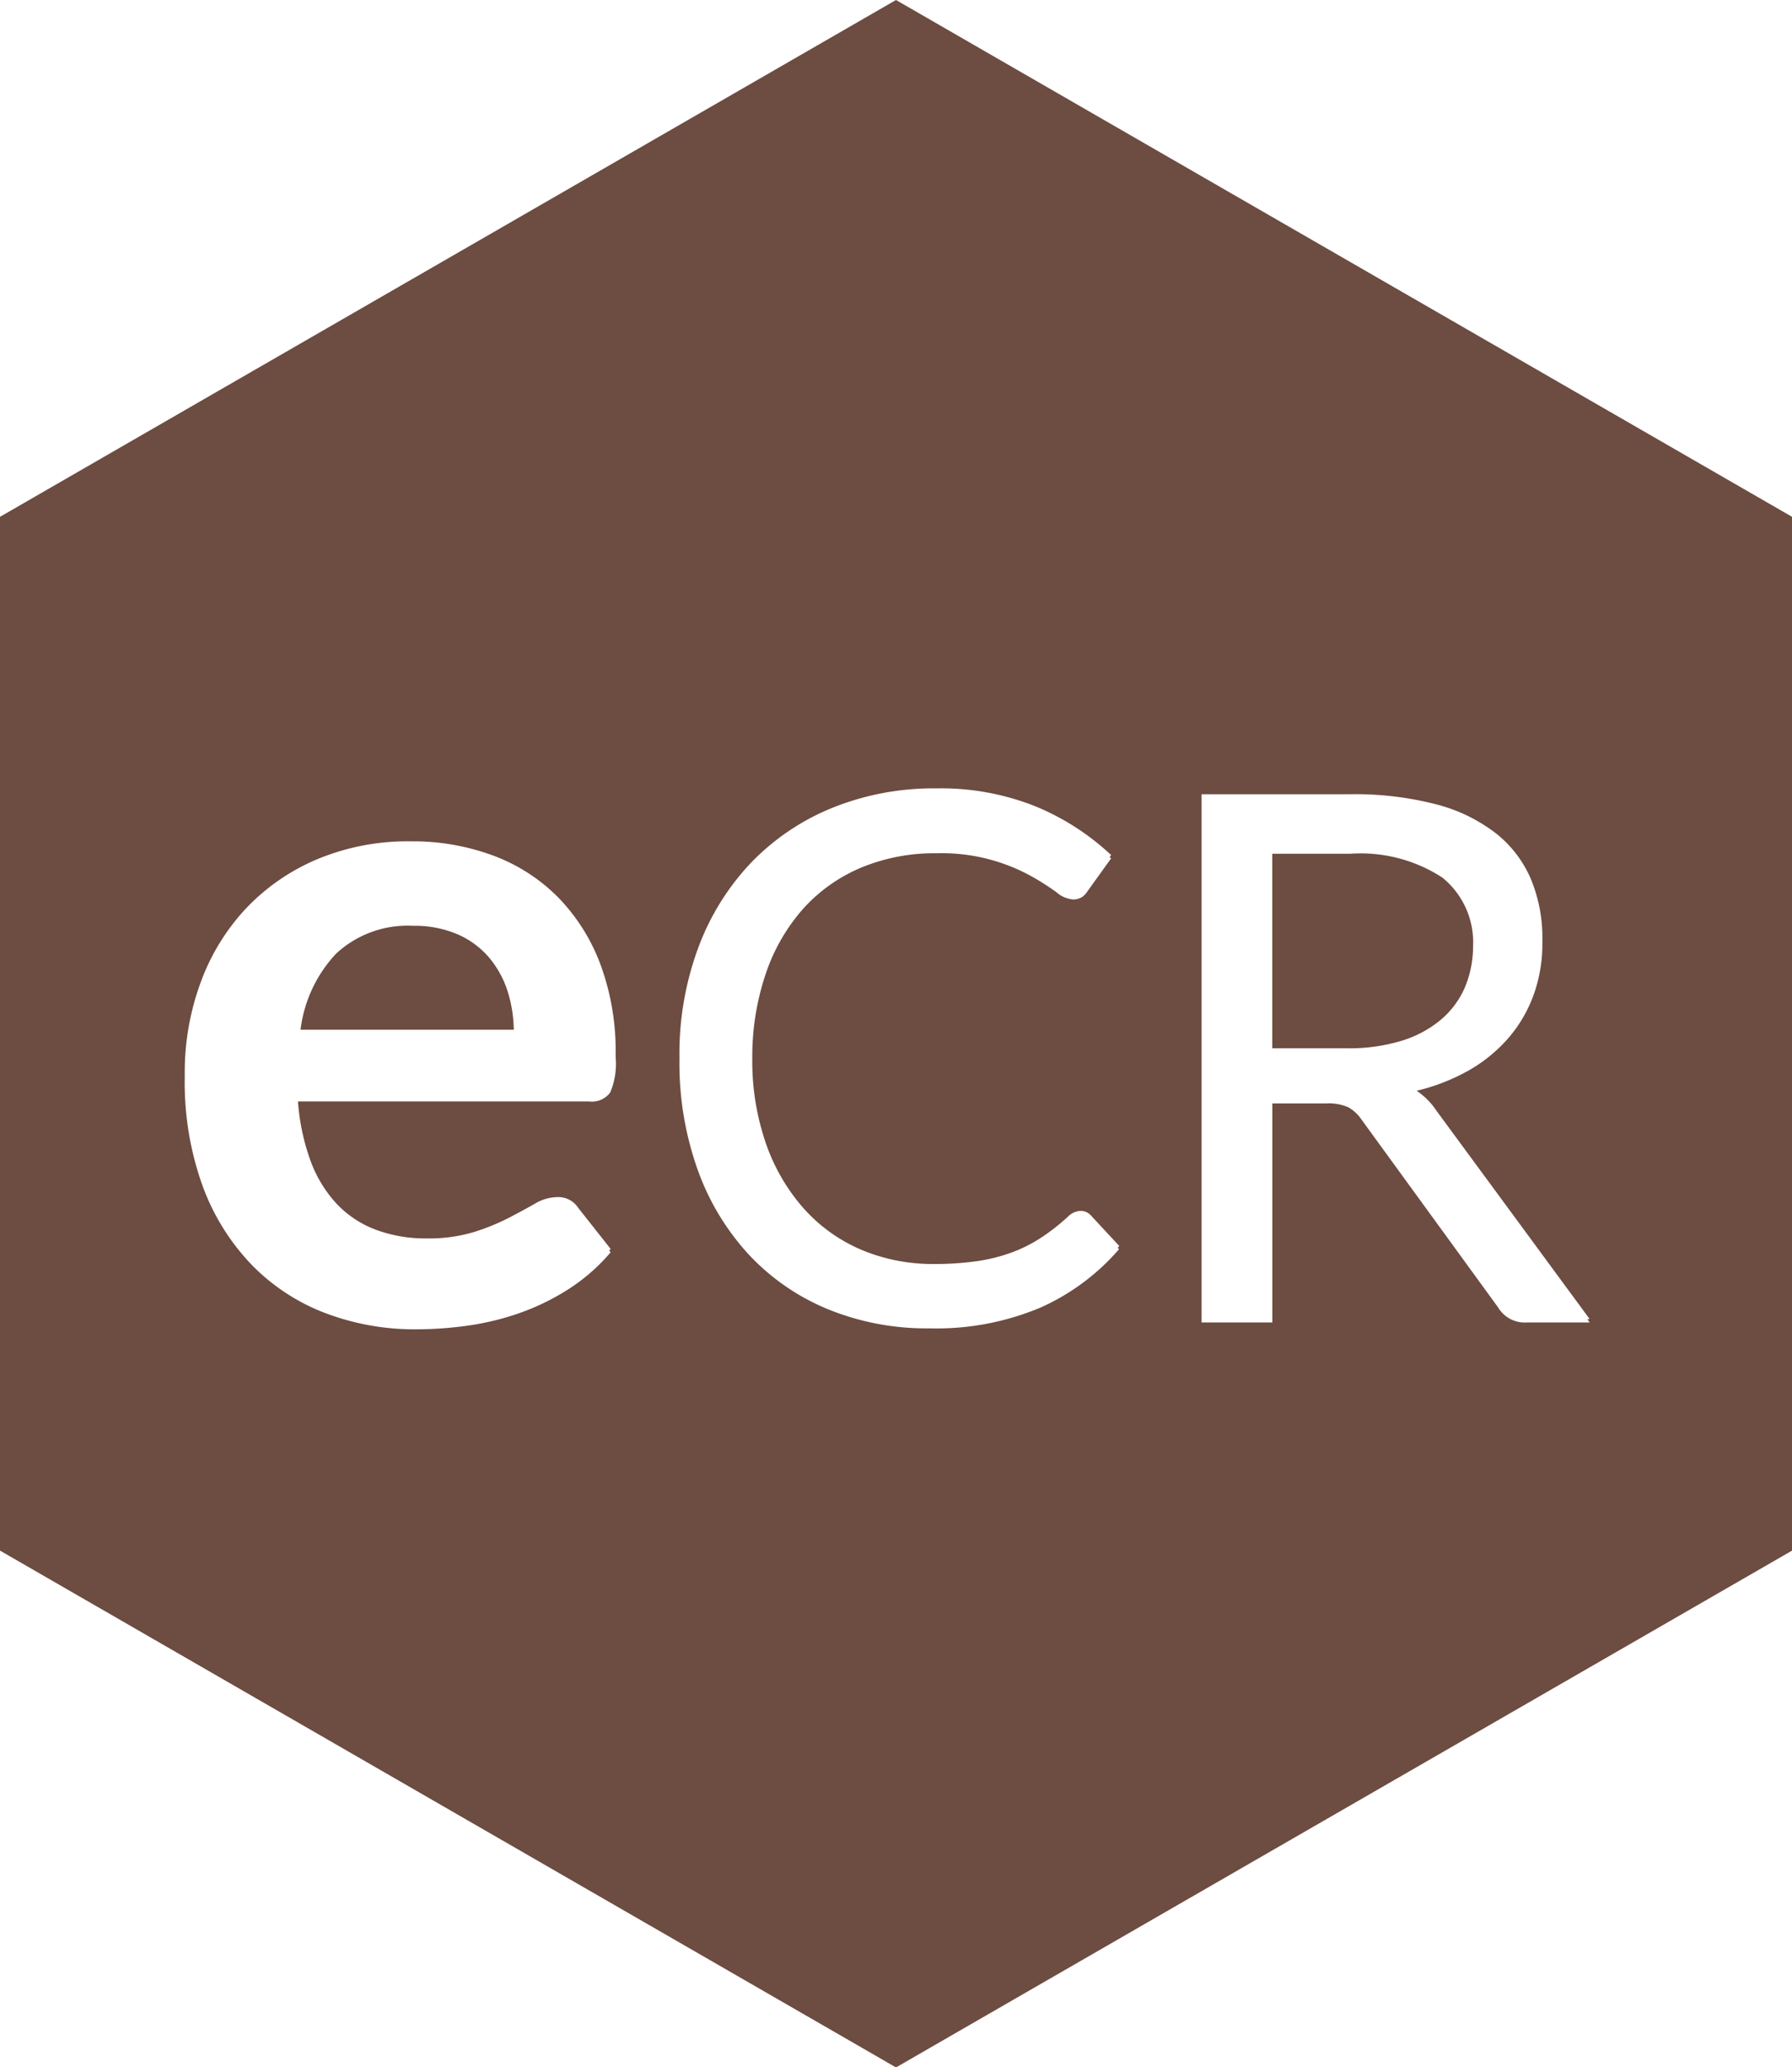 <svg xmlns="http://www.w3.org/2000/svg" width="52.098" height="60.087" viewBox="0 0 52.098 60.087">
  <path id="e-Creation" d="M563.217,858.06a2.516,2.516,0,0,0-.914-.673,3.135,3.135,0,0,0-1.288-.247,3.054,3.054,0,0,0-2.248.813,3.928,3.928,0,0,0-1.03,2.208h6.2a3.922,3.922,0,0,0-.176-1.108A2.874,2.874,0,0,0,563.217,858.06Zm28.377.855a3.1,3.1,0,0,0,.232-1.177,2.42,2.42,0,0,0-.893-2,4.354,4.354,0,0,0-2.686-.692h-2.259V860.7h2.174a5.235,5.235,0,0,0,1.583-.218,3.245,3.245,0,0,0,1.151-.618A2.559,2.559,0,0,0,591.594,858.915ZM575.049,830.23,549,845.252V875.3l26.049,15.022L601.1,875.3V845.252ZM566.9,860.979a2.137,2.137,0,0,1-.16,1.006.664.664,0,0,1-.614.26h-8.463a6.381,6.381,0,0,0,.364,1.722,3.712,3.712,0,0,0,.773,1.266,3.027,3.027,0,0,0,1.141.746,4.145,4.145,0,0,0,1.461.247,4.534,4.534,0,0,0,1.381-.187,6.518,6.518,0,0,0,1.014-.413q.433-.227.761-.413a1.278,1.278,0,0,1,.634-.187.682.682,0,0,1,.614.306l.947,1.2-.041.045.041.052a5.482,5.482,0,0,1-1.227,1.073,6.877,6.877,0,0,1-1.421.693,7.8,7.8,0,0,1-1.508.366,10.852,10.852,0,0,1-1.488.107,7.327,7.327,0,0,1-2.655-.473,5.939,5.939,0,0,1-2.135-1.4,6.563,6.563,0,0,1-1.428-2.292,8.868,8.868,0,0,1-.52-3.165c0-.016,0-.031,0-.046s0-.034,0-.051a7.554,7.554,0,0,1,.454-2.632,6.315,6.315,0,0,1,1.3-2.146,6.124,6.124,0,0,1,2.068-1.446,6.815,6.815,0,0,1,2.755-.533,6.719,6.719,0,0,1,2.388.413,5.212,5.212,0,0,1,1.881,1.206,5.587,5.587,0,0,1,1.234,1.945,7.243,7.243,0,0,1,.447,2.632c0,.021,0,.036,0,.056S566.9,860.965,566.9,860.979Zm14.633,5.561a6.543,6.543,0,0,1-2.276,1.693,7.8,7.8,0,0,1-3.235.607,7.569,7.569,0,0,1-2.985-.57,6.559,6.559,0,0,1-2.291-1.6,7.209,7.209,0,0,1-1.471-2.464,9.2,9.2,0,0,1-.522-3.162c0-.016,0-.031,0-.047s0-.033,0-.05a8.876,8.876,0,0,1,.544-3.162,7.237,7.237,0,0,1,1.529-2.47,6.844,6.844,0,0,1,2.361-1.6,7.858,7.858,0,0,1,3.038-.57,7.408,7.408,0,0,1,2.878.522,7.251,7.251,0,0,1,2.2,1.416l-.043.06c.014.013.03.024.043.037l-.682.948a.561.561,0,0,1-.165.176.476.476,0,0,1-.272.069.845.845,0,0,1-.469-.208,7.2,7.2,0,0,0-.725-.463,5.389,5.389,0,0,0-2.772-.671,5.559,5.559,0,0,0-2.164.41,4.736,4.736,0,0,0-1.69,1.187,5.483,5.483,0,0,0-1.1,1.9,7.524,7.524,0,0,0-.393,2.474,7.318,7.318,0,0,0,.409,2.5,5.613,5.613,0,0,0,1.119,1.89,4.723,4.723,0,0,0,1.673,1.177,5.333,5.333,0,0,0,2.084.4,8.621,8.621,0,0,0,1.231-.08,5.051,5.051,0,0,0,1.013-.25,4.263,4.263,0,0,0,.863-.431,6.125,6.125,0,0,0,.794-.623.55.55,0,0,1,.363-.16.4.4,0,0,1,.3.138l.821.884c-.015.017-.032.031-.046.048Zm13.686,2.129h-1.833a.9.9,0,0,1-.831-.436l-3.965-5.451a1.175,1.175,0,0,0-.389-.367,1.416,1.416,0,0,0-.645-.112h-1.566v6.366h-2.057V853.315h4.317a9.44,9.44,0,0,1,2.5.293,4.779,4.779,0,0,1,1.743.846,3.387,3.387,0,0,1,1.018,1.336,4.468,4.468,0,0,1,.33,1.751c0,.017,0,.034,0,.051s0,.031,0,.047a4.384,4.384,0,0,1-.256,1.512,4,4,0,0,1-.741,1.261,4.426,4.426,0,0,1-1.183.953,5.8,5.8,0,0,1-1.476.569,2.092,2.092,0,0,1,.576.58l4.455,6.057h-.072Z" transform="translate(-549 -830.23)" fill="#6d4c41"/>
</svg>
